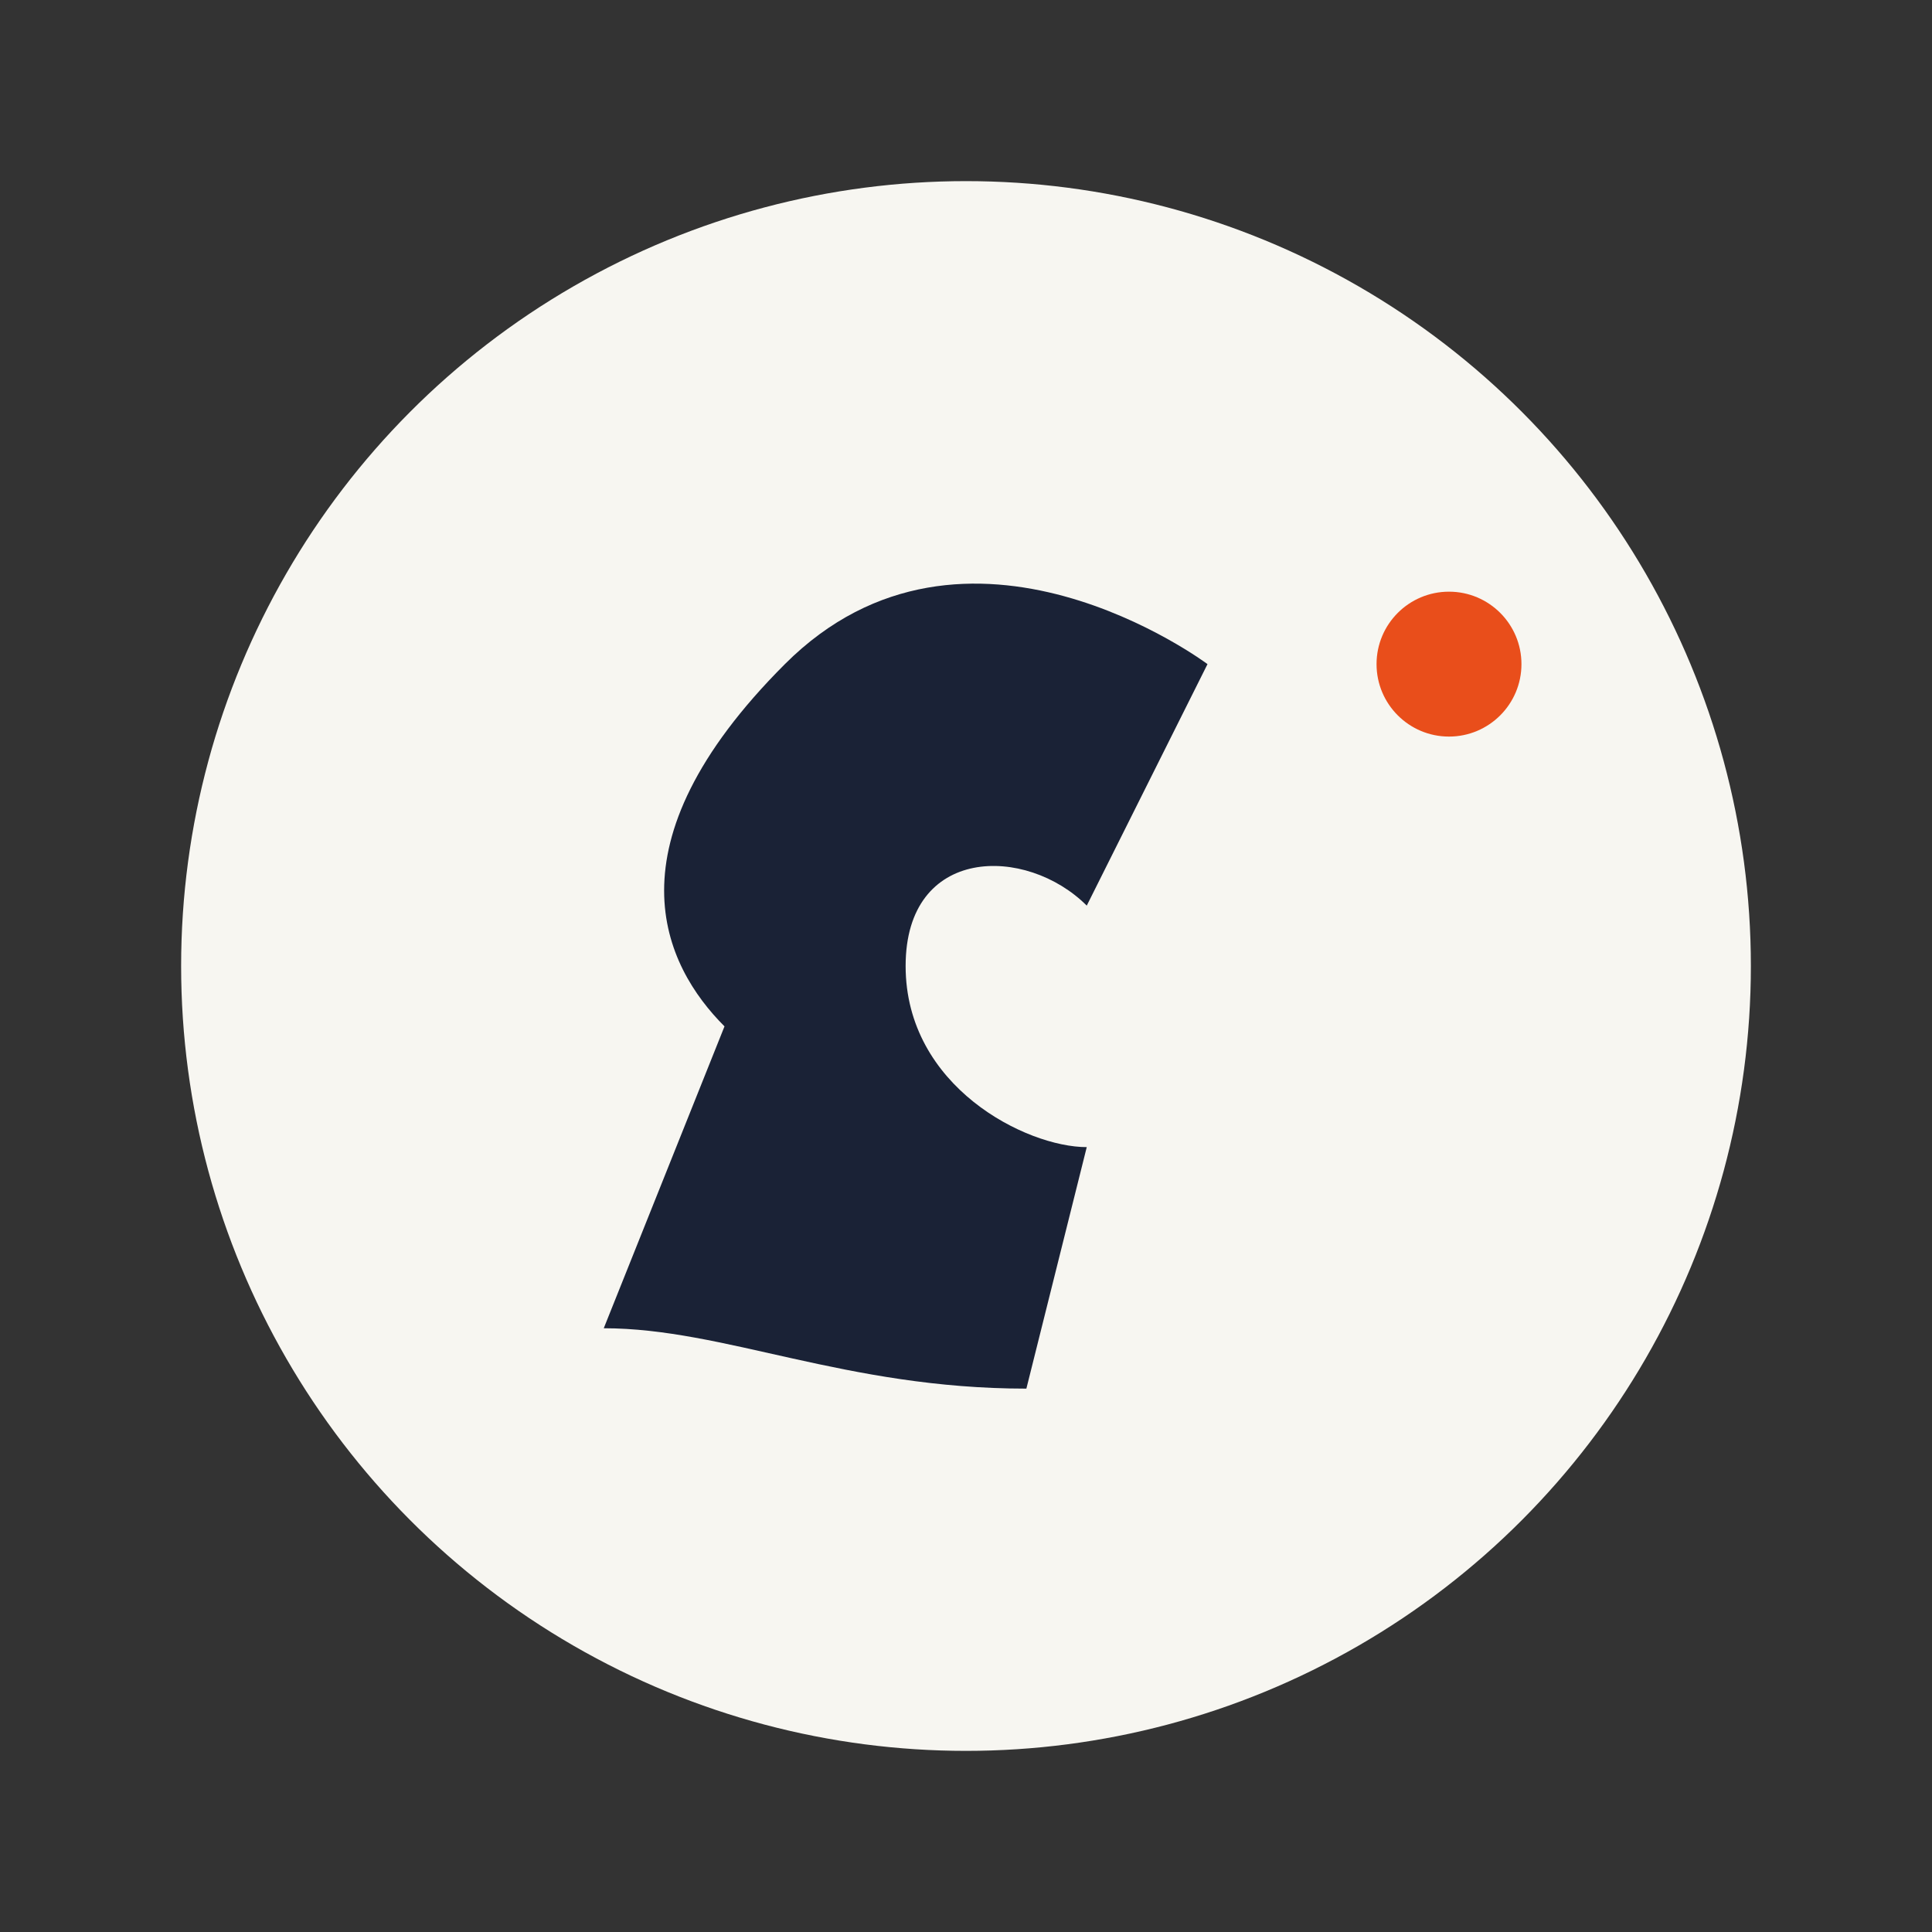 <?xml version="1.0" encoding="UTF-8"?>
<svg xmlns="http://www.w3.org/2000/svg" width="32" height="32" viewBox="0 0 32 32"><rect x="0" y="0" width="32" height="32" fill="#333333" stroke="none"/><circle cx="16" cy="16" r="13" fill="#F7F6F1"/><path d="M10 22l2-5c-1-1-2-3 1-6s7 0 7 0l-2 4c-1-1-3-1-3 1s2 3 3 3l-1 4c-3 0-5-1-7-1Z" fill="#1A2236"/><circle cx="24" cy="11" r="1.2" fill="#E94E1B"/></svg>